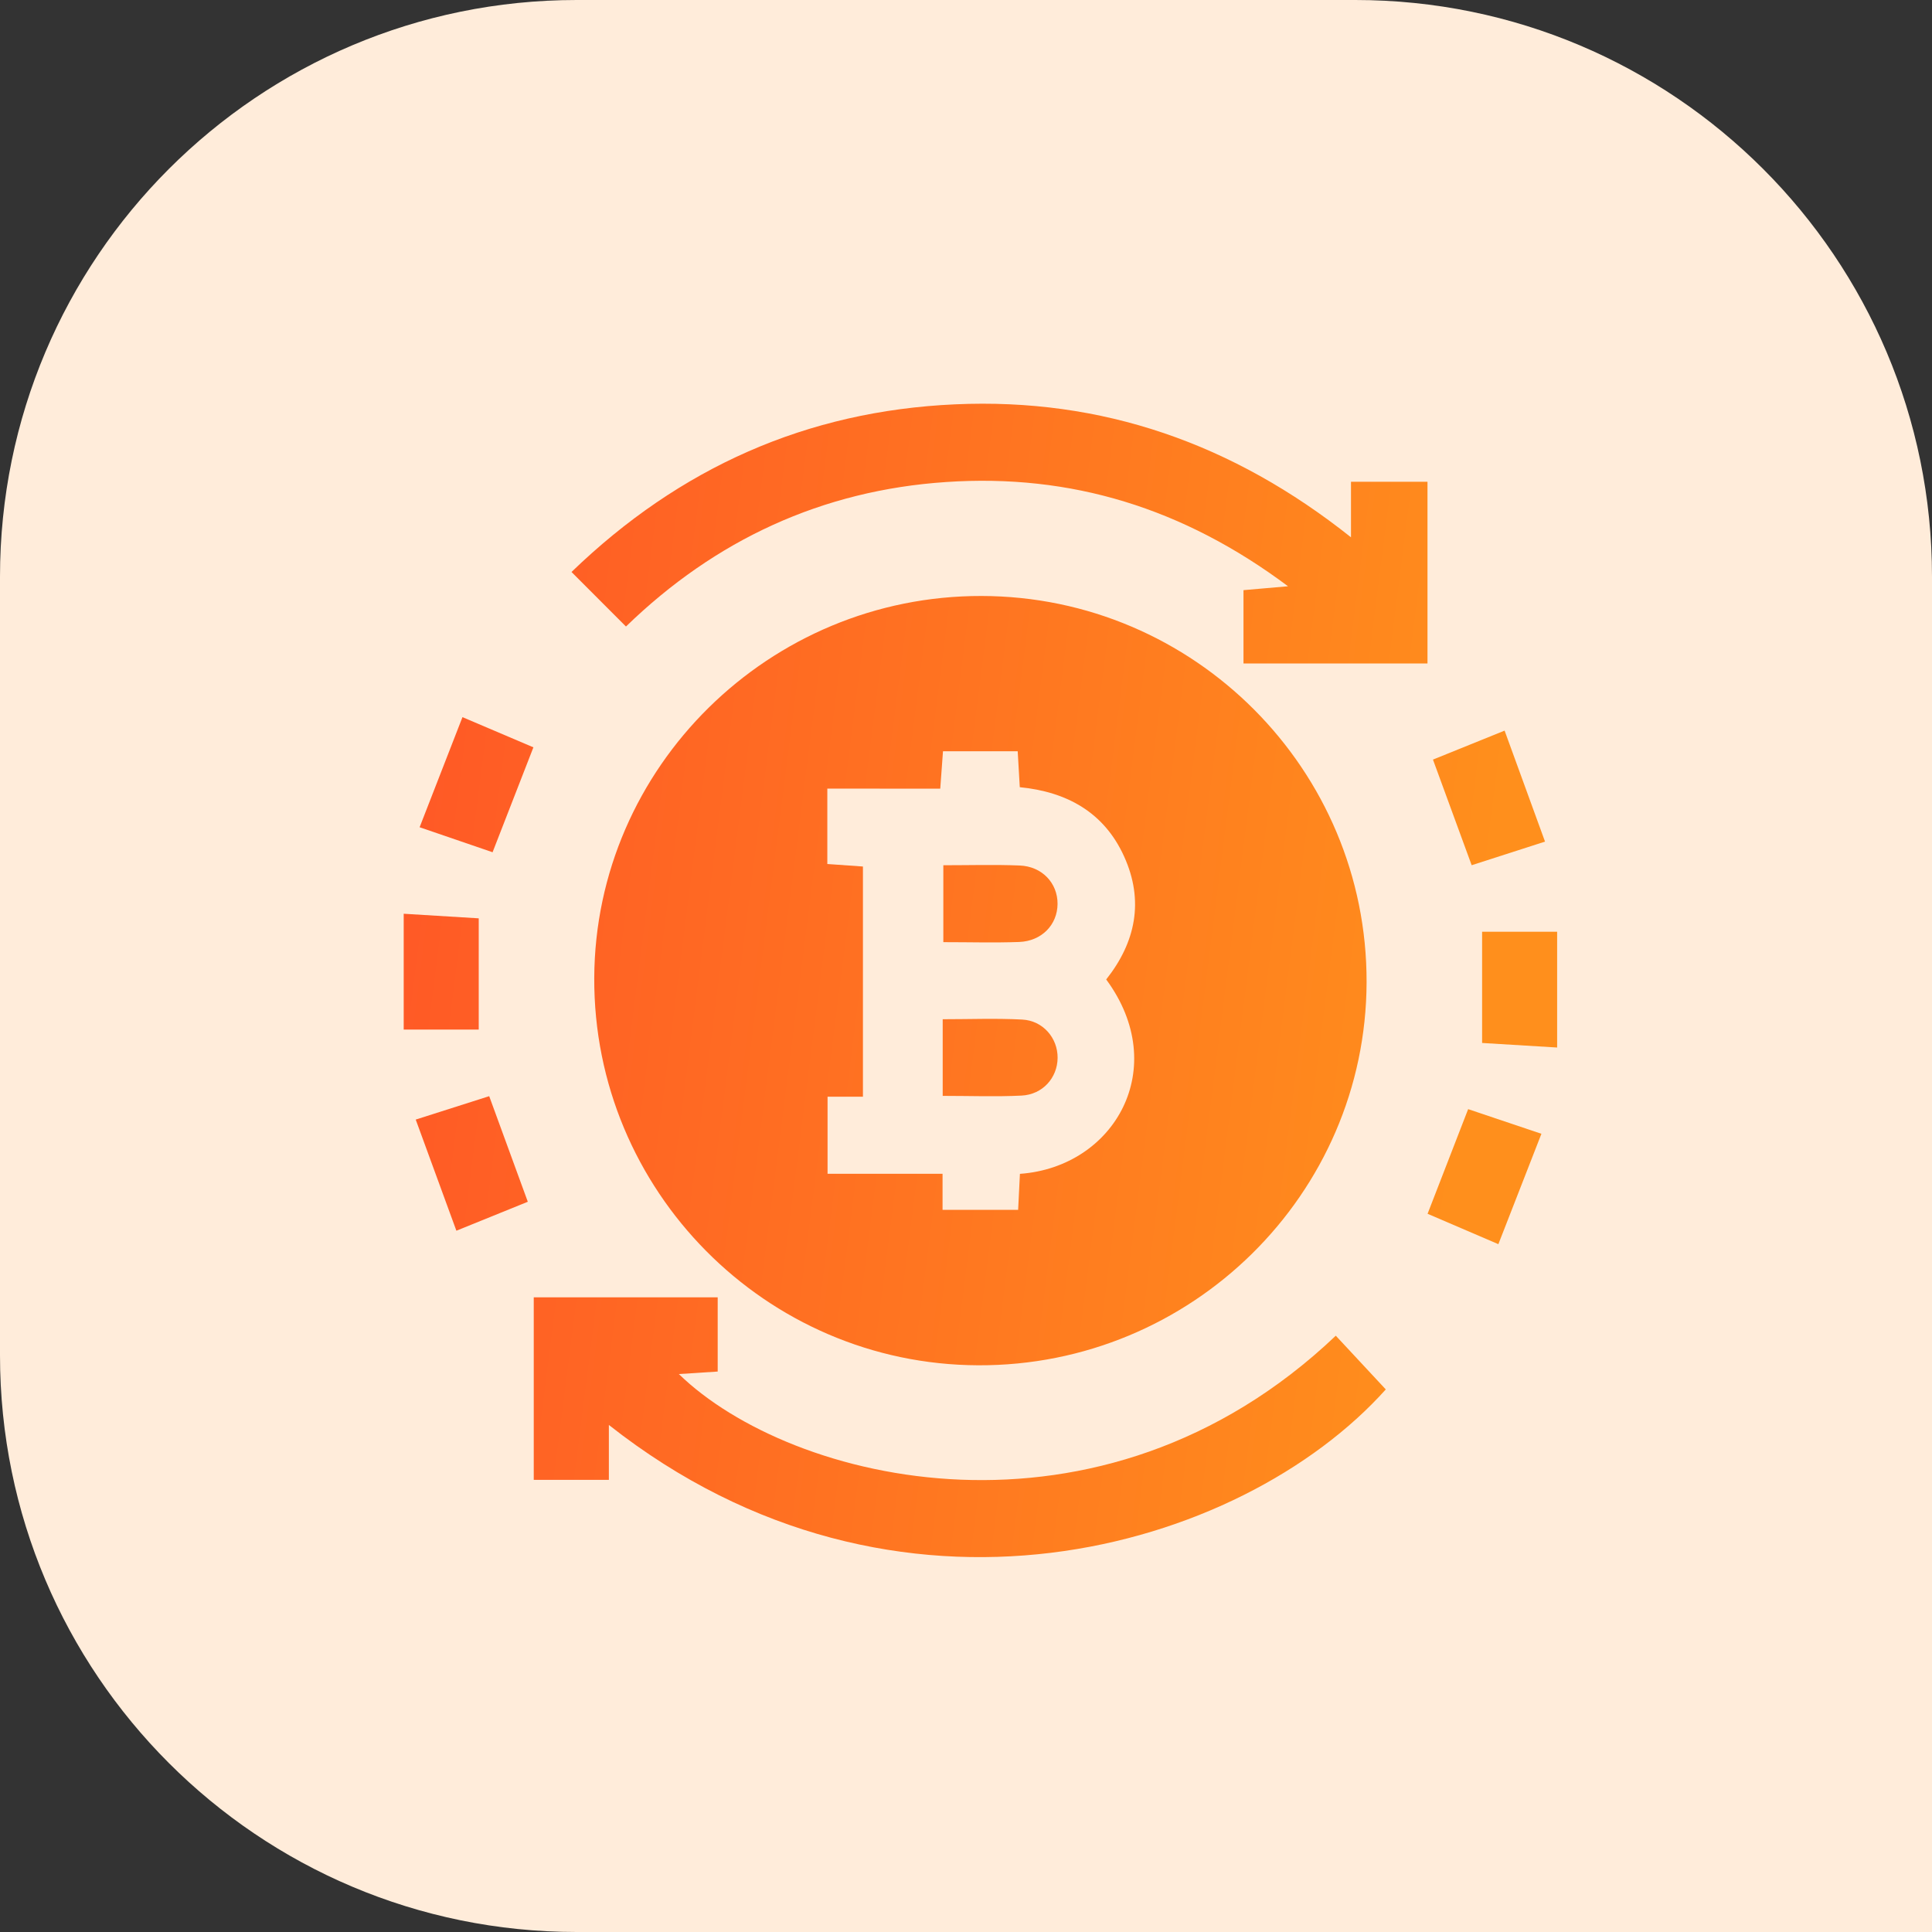 <svg width="67" height="67" viewBox="0 0 67 67" fill="none" xmlns="http://www.w3.org/2000/svg">
<rect x="0" y="0" width="67" height="67" fill="#333333" stroke="none"/>
<path d="M0 20C0 8.954 8.954 0 20 0H47C58.046 0 67 8.954 67 20V67H20C8.954 67 0 58.046 0 47V20Z" fill="#FFECDA"/>
<path d="M47.392 34.065C47.37 41.413 41.322 47.377 33.922 47.347C26.551 47.319 20.575 41.285 20.608 33.907C20.642 26.602 26.678 20.653 34.038 20.668C41.419 20.681 47.412 26.694 47.392 34.065ZM28.691 27.348C28.691 28.291 28.691 29.114 28.691 29.963C29.134 29.995 29.536 30.023 29.926 30.05C29.926 32.735 29.926 35.355 29.926 38.033C29.486 38.033 29.106 38.033 28.699 38.033C28.699 38.933 28.699 39.775 28.699 40.705C30.045 40.705 31.34 40.705 32.687 40.705C32.687 41.173 32.687 41.551 32.687 41.957C33.593 41.957 34.439 41.957 35.308 41.957C35.33 41.503 35.35 41.1 35.37 40.708C38.661 40.471 40.619 37.026 38.362 33.967C39.383 32.678 39.681 31.241 38.984 29.703C38.293 28.174 37 27.459 35.365 27.299C35.338 26.842 35.316 26.442 35.293 26.054C34.381 26.054 33.556 26.054 32.702 26.054C32.67 26.494 32.64 26.894 32.607 27.351C31.285 27.348 30.013 27.348 28.691 27.348Z" fill="url(#paint0_linear_2004_5)"/>
<path d="M21.115 49.416C21.115 50.128 21.115 50.701 21.115 51.32C20.229 51.32 19.402 51.32 18.51 51.32C18.51 49.231 18.51 47.141 18.51 44.99C20.634 44.99 22.735 44.99 24.889 44.99C24.889 45.851 24.889 46.669 24.889 47.564C24.439 47.593 24.004 47.621 23.542 47.651C27.423 51.425 38.151 54.089 46.324 46.321C46.901 46.941 47.479 47.561 48.058 48.184C43.032 53.789 31.086 57.279 21.115 49.416Z" fill="url(#paint1_linear_2004_5)"/>
<path d="M19.819 19.836C23.575 16.209 27.985 14.252 33.119 14.022C38.218 13.792 42.758 15.377 46.851 18.633C46.851 17.904 46.851 17.336 46.851 16.707C47.761 16.707 48.608 16.707 49.504 16.707C49.504 18.796 49.504 20.866 49.504 23.008C47.39 23.008 45.29 23.008 43.123 23.008C43.123 22.19 43.123 21.37 43.123 20.466C43.548 20.43 44 20.39 44.667 20.331C41.033 17.614 37.135 16.424 32.813 16.716C28.512 17.004 24.81 18.718 21.708 21.727C21.07 21.09 20.485 20.501 19.819 19.836Z" fill="url(#paint2_linear_2004_5)"/>
<path d="M52.178 25.337C52.655 26.647 53.103 27.879 53.58 29.186C52.668 29.48 51.863 29.738 51.036 30.005C50.59 28.786 50.164 27.626 49.694 26.342C50.489 26.021 51.289 25.697 52.178 25.337Z" fill="url(#paint3_linear_2004_5)"/>
<path d="M14 31.688C14.914 31.743 15.737 31.793 16.602 31.847C16.602 33.137 16.602 34.374 16.602 35.704C15.719 35.704 14.879 35.704 14 35.704C14 34.4 14 33.087 14 31.688Z" fill="url(#paint4_linear_2004_5)"/>
<path d="M51.398 36.169C51.398 34.84 51.398 33.623 51.398 32.312C52.281 32.312 53.123 32.312 54 32.312C54 33.614 54 34.927 54 36.327C53.085 36.271 52.263 36.221 51.398 36.169Z" fill="url(#paint5_linear_2004_5)"/>
<path d="M14.417 38.826C15.357 38.526 16.14 38.276 16.965 38.014C17.412 39.238 17.844 40.418 18.304 41.676C17.494 42.005 16.711 42.323 15.827 42.68C15.354 41.383 14.904 40.153 14.417 38.826Z" fill="url(#paint6_linear_2004_5)"/>
<path d="M18.498 25.917C18.016 27.157 17.566 28.313 17.082 29.555C16.259 29.273 15.459 28.999 14.552 28.688C15.054 27.396 15.531 26.172 16.038 24.87C16.893 25.235 17.651 25.557 18.498 25.917Z" fill="url(#paint7_linear_2004_5)"/>
<path d="M53.455 39.319C52.944 40.63 52.474 41.833 51.962 43.147C51.102 42.778 50.325 42.445 49.507 42.093C49.977 40.88 50.426 39.725 50.914 38.464C51.719 38.736 52.519 39.004 53.455 39.319Z" fill="url(#paint8_linear_2004_5)"/>
<path d="M32.714 30.006C33.641 30.006 34.501 29.98 35.36 30.015C36.139 30.045 36.68 30.626 36.675 31.348C36.67 32.068 36.128 32.637 35.343 32.667C34.486 32.698 33.628 32.673 32.714 32.673C32.714 31.785 32.714 30.943 32.714 30.006Z" fill="url(#paint9_linear_2004_5)"/>
<path d="M32.692 38.004C32.692 37.077 32.692 36.256 32.692 35.346C33.631 35.346 34.541 35.31 35.447 35.357C36.17 35.394 36.682 35.997 36.677 36.686C36.672 37.376 36.158 37.959 35.425 37.994C34.54 38.038 33.653 38.004 32.692 38.004Z" fill="url(#paint10_linear_2004_5)"/>
<defs>
<linearGradient id="paint0_linear_2004_5" x1="15.869" y1="8.286" x2="53.986" y2="13.134" gradientUnits="userSpaceOnUse">
<stop stop-color="#FF5826"/>
<stop offset="1" stop-color="#FF8F1C"/>
</linearGradient>
<linearGradient id="paint1_linear_2004_5" x1="15.869" y1="8.286" x2="53.986" y2="13.134" gradientUnits="userSpaceOnUse">
<stop stop-color="#FF5826"/>
<stop offset="1" stop-color="#FF8F1C"/>
</linearGradient>
<linearGradient id="paint2_linear_2004_5" x1="15.869" y1="8.286" x2="53.986" y2="13.134" gradientUnits="userSpaceOnUse">
<stop stop-color="#FF5826"/>
<stop offset="1" stop-color="#FF8F1C"/>
</linearGradient>
<linearGradient id="paint3_linear_2004_5" x1="15.869" y1="8.286" x2="53.986" y2="13.134" gradientUnits="userSpaceOnUse">
<stop stop-color="#FF5826"/>
<stop offset="1" stop-color="#FF8F1C"/>
</linearGradient>
<linearGradient id="paint4_linear_2004_5" x1="15.869" y1="8.286" x2="53.986" y2="13.134" gradientUnits="userSpaceOnUse">
<stop stop-color="#FF5826"/>
<stop offset="1" stop-color="#FF8F1C"/>
</linearGradient>
<linearGradient id="paint5_linear_2004_5" x1="15.869" y1="8.286" x2="53.986" y2="13.134" gradientUnits="userSpaceOnUse">
<stop stop-color="#FF5826"/>
<stop offset="1" stop-color="#FF8F1C"/>
</linearGradient>
<linearGradient id="paint6_linear_2004_5" x1="15.869" y1="8.286" x2="53.986" y2="13.134" gradientUnits="userSpaceOnUse">
<stop stop-color="#FF5826"/>
<stop offset="1" stop-color="#FF8F1C"/>
</linearGradient>
<linearGradient id="paint7_linear_2004_5" x1="15.869" y1="8.286" x2="53.986" y2="13.134" gradientUnits="userSpaceOnUse">
<stop stop-color="#FF5826"/>
<stop offset="1" stop-color="#FF8F1C"/>
</linearGradient>
<linearGradient id="paint8_linear_2004_5" x1="15.869" y1="8.286" x2="53.986" y2="13.134" gradientUnits="userSpaceOnUse">
<stop stop-color="#FF5826"/>
<stop offset="1" stop-color="#FF8F1C"/>
</linearGradient>
<linearGradient id="paint9_linear_2004_5" x1="15.869" y1="8.286" x2="53.986" y2="13.134" gradientUnits="userSpaceOnUse">
<stop stop-color="#FF5826"/>
<stop offset="1" stop-color="#FF8F1C"/>
</linearGradient>
<linearGradient id="paint10_linear_2004_5" x1="15.869" y1="8.286" x2="53.986" y2="13.134" gradientUnits="userSpaceOnUse">
<stop stop-color="#FF5826"/>
<stop offset="1" stop-color="#FF8F1C"/>
</linearGradient>
</defs>
</svg>
